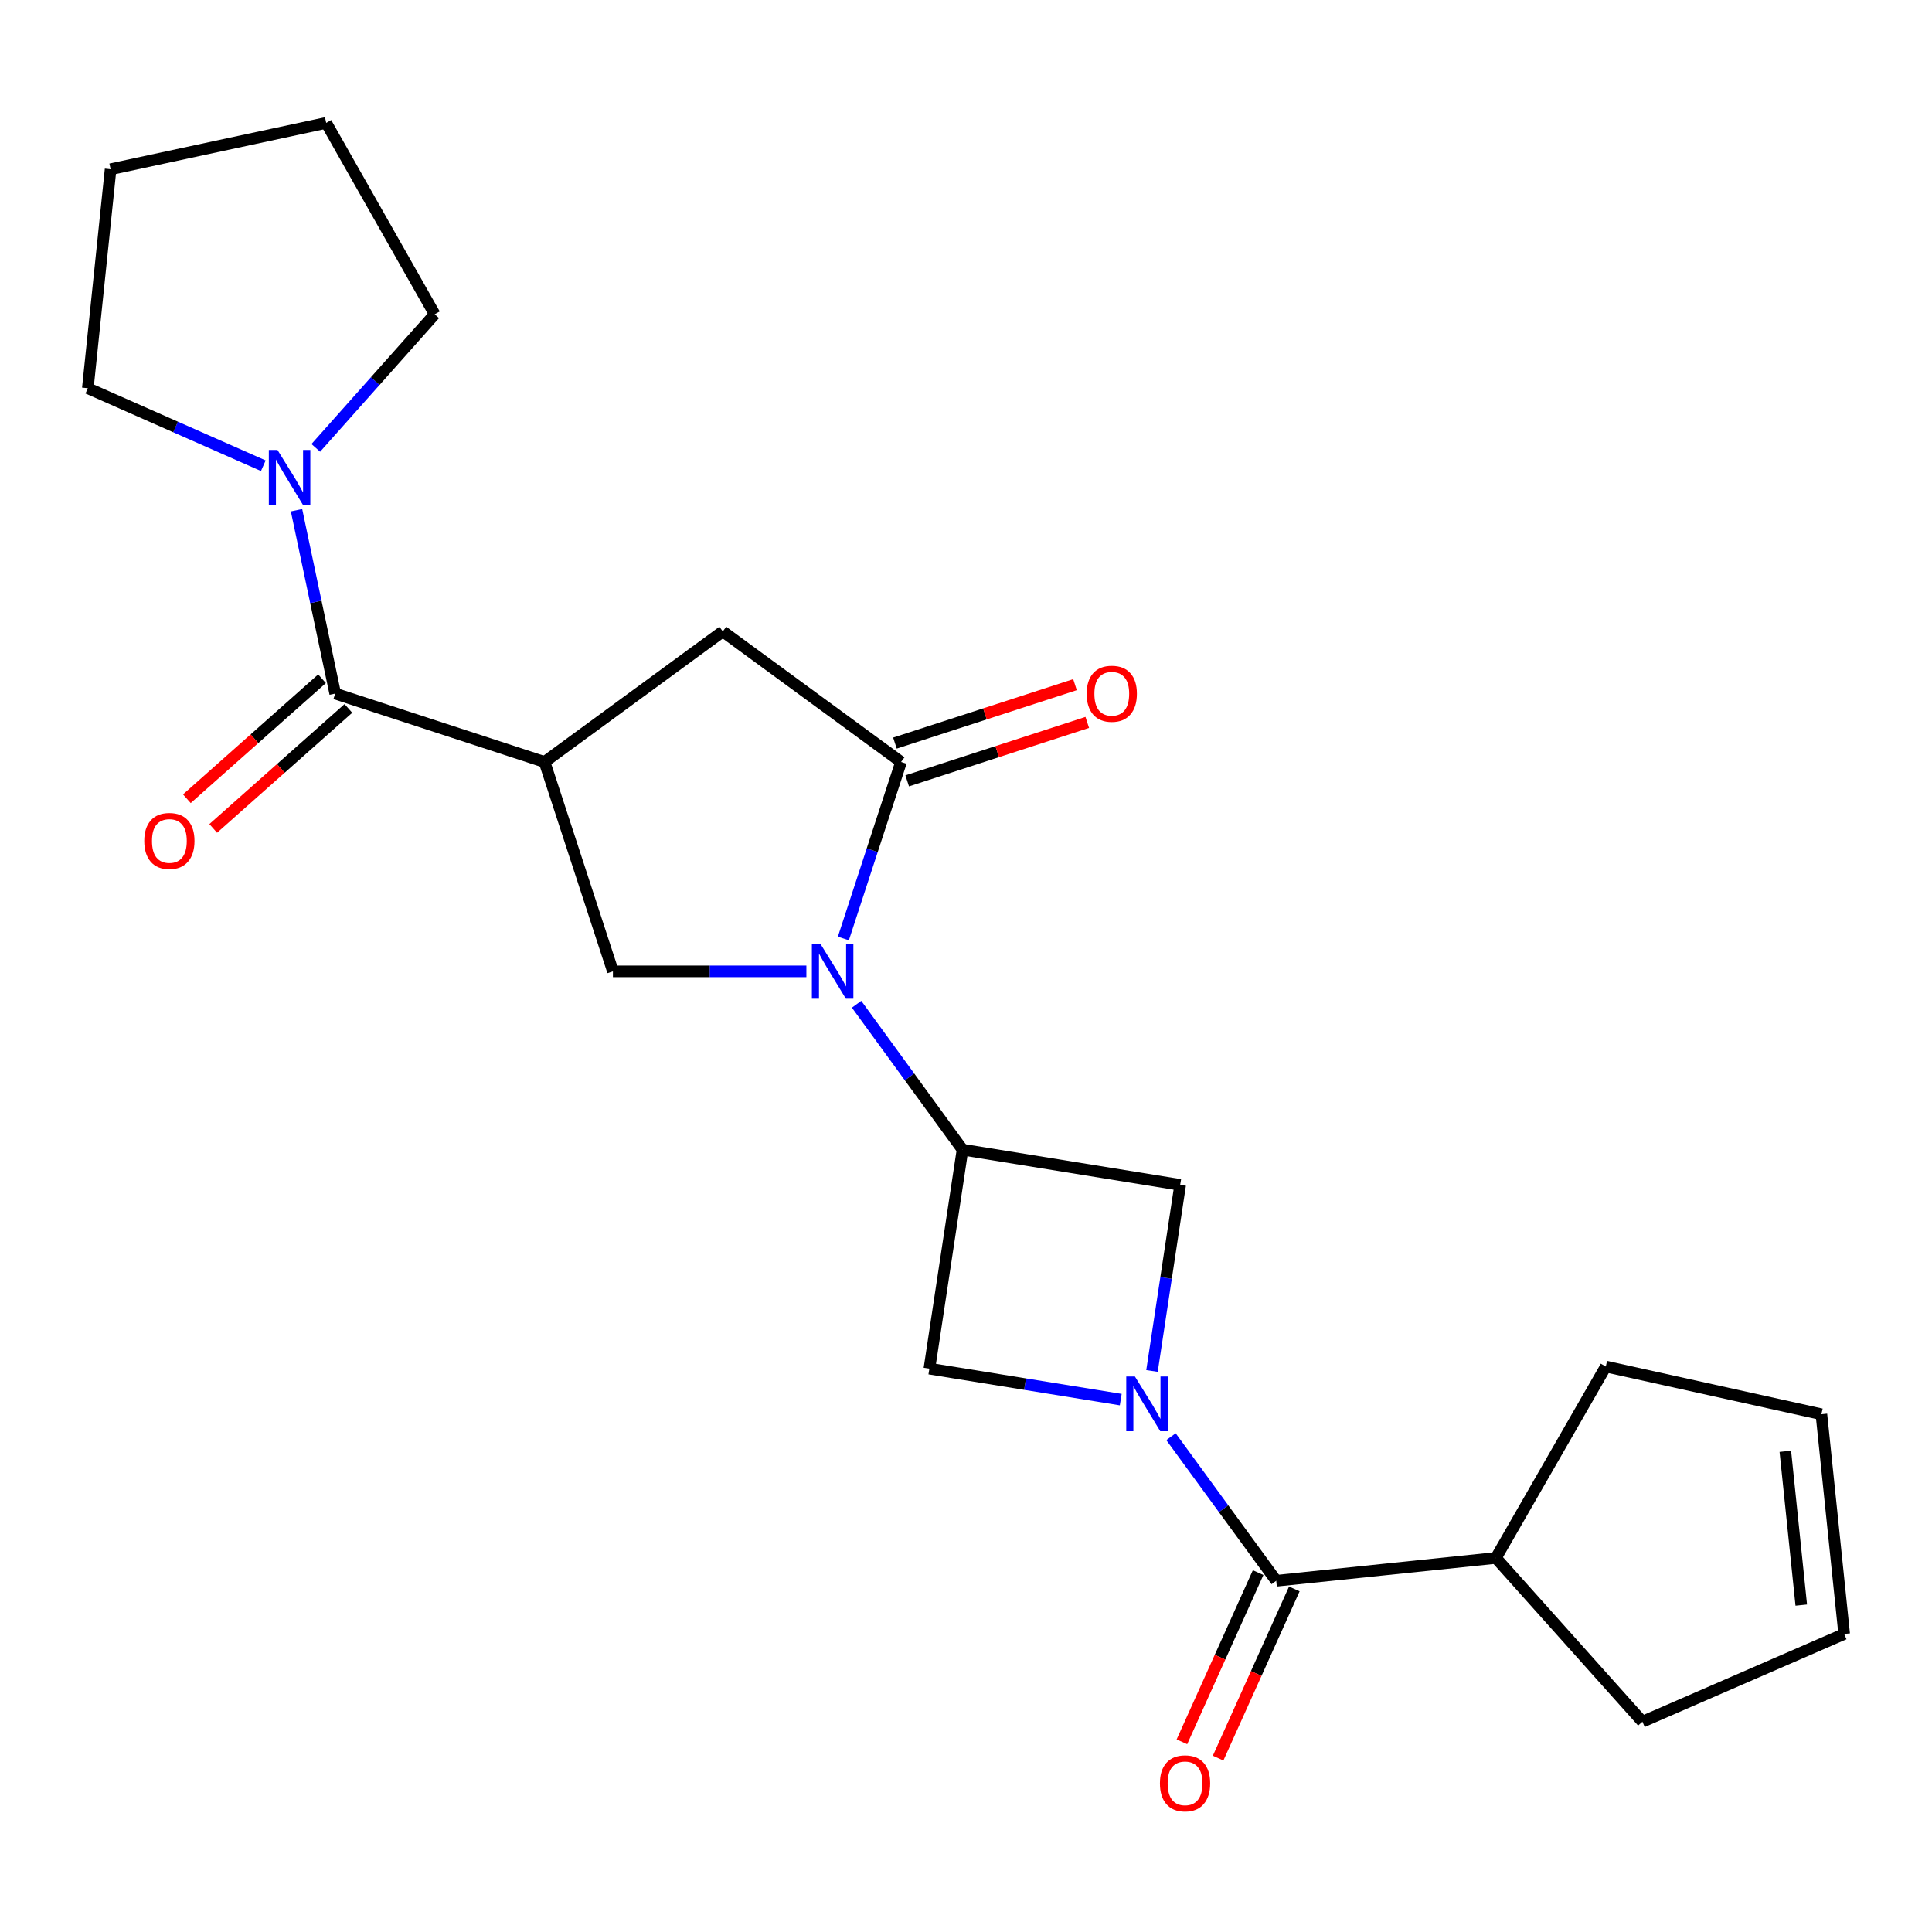 <?xml version='1.0' encoding='iso-8859-1'?>
<svg version='1.1' baseProfile='full'
              xmlns='http://www.w3.org/2000/svg'
                      xmlns:rdkit='http://www.rdkit.org/xml'
                      xmlns:xlink='http://www.w3.org/1999/xlink'
                  xml:space='preserve'
width='1000px' height='1000px' viewBox='0 0 1000 1000'>
<!-- END OF HEADER -->
<rect style='opacity:1.0;fill:#FFFFFF;stroke:none' width='1000' height='1000' x='0' y='0'> </rect>
<path class='bond-2' d='M 436.53,485.767 L 451.461,440.082' style='fill:none;fill-rule:evenodd;stroke:#0000FF;stroke-width:6px;stroke-linecap:butt;stroke-linejoin:miter;stroke-opacity:1' />
<path class='bond-2' d='M 451.461,440.082 L 466.393,394.398' style='fill:none;fill-rule:evenodd;stroke:#000000;stroke-width:6px;stroke-linecap:butt;stroke-linejoin:miter;stroke-opacity:1' />
<path class='bond-3' d='M 443.368,519.792 L 470.788,557.42' style='fill:none;fill-rule:evenodd;stroke:#0000FF;stroke-width:6px;stroke-linecap:butt;stroke-linejoin:miter;stroke-opacity:1' />
<path class='bond-3' d='M 470.788,557.42 L 498.208,595.049' style='fill:none;fill-rule:evenodd;stroke:#000000;stroke-width:6px;stroke-linecap:butt;stroke-linejoin:miter;stroke-opacity:1' />
<path class='bond-6' d='M 417.387,502.777 L 367.317,502.777' style='fill:none;fill-rule:evenodd;stroke:#0000FF;stroke-width:6px;stroke-linecap:butt;stroke-linejoin:miter;stroke-opacity:1' />
<path class='bond-6' d='M 367.317,502.777 L 317.248,502.777' style='fill:none;fill-rule:evenodd;stroke:#000000;stroke-width:6px;stroke-linecap:butt;stroke-linejoin:miter;stroke-opacity:1' />
<path class='bond-0' d='M 596.267,709.611 L 603.562,661.451' style='fill:none;fill-rule:evenodd;stroke:#0000FF;stroke-width:6px;stroke-linecap:butt;stroke-linejoin:miter;stroke-opacity:1' />
<path class='bond-0' d='M 603.562,661.451 L 610.857,613.291' style='fill:none;fill-rule:evenodd;stroke:#000000;stroke-width:6px;stroke-linecap:butt;stroke-linejoin:miter;stroke-opacity:1' />
<path class='bond-5' d='M 606.102,743.631 L 633.337,780.916' style='fill:none;fill-rule:evenodd;stroke:#0000FF;stroke-width:6px;stroke-linecap:butt;stroke-linejoin:miter;stroke-opacity:1' />
<path class='bond-5' d='M 633.337,780.916 L 660.572,818.201' style='fill:none;fill-rule:evenodd;stroke:#000000;stroke-width:6px;stroke-linecap:butt;stroke-linejoin:miter;stroke-opacity:1' />
<path class='bond-23' d='M 580.095,724.437 L 530.573,716.421' style='fill:none;fill-rule:evenodd;stroke:#0000FF;stroke-width:6px;stroke-linecap:butt;stroke-linejoin:miter;stroke-opacity:1' />
<path class='bond-23' d='M 530.573,716.421 L 481.05,708.406' style='fill:none;fill-rule:evenodd;stroke:#000000;stroke-width:6px;stroke-linecap:butt;stroke-linejoin:miter;stroke-opacity:1' />
<path class='bond-1' d='M 281.848,394.398 L 317.248,502.777' style='fill:none;fill-rule:evenodd;stroke:#000000;stroke-width:6px;stroke-linecap:butt;stroke-linejoin:miter;stroke-opacity:1' />
<path class='bond-4' d='M 281.848,394.398 L 173.503,358.998' style='fill:none;fill-rule:evenodd;stroke:#000000;stroke-width:6px;stroke-linecap:butt;stroke-linejoin:miter;stroke-opacity:1' />
<path class='bond-24' d='M 281.848,394.398 L 374.12,326.818' style='fill:none;fill-rule:evenodd;stroke:#000000;stroke-width:6px;stroke-linecap:butt;stroke-linejoin:miter;stroke-opacity:1' />
<path class='bond-9' d='M 466.393,394.398 L 374.12,326.818' style='fill:none;fill-rule:evenodd;stroke:#000000;stroke-width:6px;stroke-linecap:butt;stroke-linejoin:miter;stroke-opacity:1' />
<path class='bond-11' d='M 469.564,404.17 L 516.163,389.045' style='fill:none;fill-rule:evenodd;stroke:#000000;stroke-width:6px;stroke-linecap:butt;stroke-linejoin:miter;stroke-opacity:1' />
<path class='bond-11' d='M 516.163,389.045 L 562.762,373.92' style='fill:none;fill-rule:evenodd;stroke:#FF0000;stroke-width:6px;stroke-linecap:butt;stroke-linejoin:miter;stroke-opacity:1' />
<path class='bond-11' d='M 463.221,384.626 L 509.82,369.501' style='fill:none;fill-rule:evenodd;stroke:#000000;stroke-width:6px;stroke-linecap:butt;stroke-linejoin:miter;stroke-opacity:1' />
<path class='bond-11' d='M 509.82,369.501 L 556.419,354.376' style='fill:none;fill-rule:evenodd;stroke:#FF0000;stroke-width:6px;stroke-linecap:butt;stroke-linejoin:miter;stroke-opacity:1' />
<path class='bond-7' d='M 498.208,595.049 L 481.05,708.406' style='fill:none;fill-rule:evenodd;stroke:#000000;stroke-width:6px;stroke-linecap:butt;stroke-linejoin:miter;stroke-opacity:1' />
<path class='bond-8' d='M 498.208,595.049 L 610.857,613.291' style='fill:none;fill-rule:evenodd;stroke:#000000;stroke-width:6px;stroke-linecap:butt;stroke-linejoin:miter;stroke-opacity:1' />
<path class='bond-10' d='M 173.503,358.998 L 163.489,311.543' style='fill:none;fill-rule:evenodd;stroke:#000000;stroke-width:6px;stroke-linecap:butt;stroke-linejoin:miter;stroke-opacity:1' />
<path class='bond-10' d='M 163.489,311.543 L 153.476,264.088' style='fill:none;fill-rule:evenodd;stroke:#0000FF;stroke-width:6px;stroke-linecap:butt;stroke-linejoin:miter;stroke-opacity:1' />
<path class='bond-12' d='M 166.682,351.315 L 131.7,382.37' style='fill:none;fill-rule:evenodd;stroke:#000000;stroke-width:6px;stroke-linecap:butt;stroke-linejoin:miter;stroke-opacity:1' />
<path class='bond-12' d='M 131.7,382.37 L 96.718,413.426' style='fill:none;fill-rule:evenodd;stroke:#FF0000;stroke-width:6px;stroke-linecap:butt;stroke-linejoin:miter;stroke-opacity:1' />
<path class='bond-12' d='M 180.324,366.681 L 145.342,397.737' style='fill:none;fill-rule:evenodd;stroke:#000000;stroke-width:6px;stroke-linecap:butt;stroke-linejoin:miter;stroke-opacity:1' />
<path class='bond-12' d='M 145.342,397.737 L 110.36,428.792' style='fill:none;fill-rule:evenodd;stroke:#FF0000;stroke-width:6px;stroke-linecap:butt;stroke-linejoin:miter;stroke-opacity:1' />
<path class='bond-13' d='M 651.204,813.982 L 631.48,857.771' style='fill:none;fill-rule:evenodd;stroke:#000000;stroke-width:6px;stroke-linecap:butt;stroke-linejoin:miter;stroke-opacity:1' />
<path class='bond-13' d='M 631.48,857.771 L 611.756,901.561' style='fill:none;fill-rule:evenodd;stroke:#FF0000;stroke-width:6px;stroke-linecap:butt;stroke-linejoin:miter;stroke-opacity:1' />
<path class='bond-13' d='M 669.939,822.42 L 650.215,866.21' style='fill:none;fill-rule:evenodd;stroke:#000000;stroke-width:6px;stroke-linecap:butt;stroke-linejoin:miter;stroke-opacity:1' />
<path class='bond-13' d='M 650.215,866.21 L 630.491,910' style='fill:none;fill-rule:evenodd;stroke:#FF0000;stroke-width:6px;stroke-linecap:butt;stroke-linejoin:miter;stroke-opacity:1' />
<path class='bond-14' d='M 660.572,818.201 L 774.271,806.386' style='fill:none;fill-rule:evenodd;stroke:#000000;stroke-width:6px;stroke-linecap:butt;stroke-linejoin:miter;stroke-opacity:1' />
<path class='bond-17' d='M 163.449,231.828 L 194.224,197.25' style='fill:none;fill-rule:evenodd;stroke:#0000FF;stroke-width:6px;stroke-linecap:butt;stroke-linejoin:miter;stroke-opacity:1' />
<path class='bond-17' d='M 194.224,197.25 L 224.999,162.673' style='fill:none;fill-rule:evenodd;stroke:#000000;stroke-width:6px;stroke-linecap:butt;stroke-linejoin:miter;stroke-opacity:1' />
<path class='bond-18' d='M 136.29,241.063 L 90.872,221.001' style='fill:none;fill-rule:evenodd;stroke:#0000FF;stroke-width:6px;stroke-linecap:butt;stroke-linejoin:miter;stroke-opacity:1' />
<path class='bond-18' d='M 90.872,221.001 L 45.455,200.938' style='fill:none;fill-rule:evenodd;stroke:#000000;stroke-width:6px;stroke-linecap:butt;stroke-linejoin:miter;stroke-opacity:1' />
<path class='bond-19' d='M 774.271,806.386 L 831.166,707.322' style='fill:none;fill-rule:evenodd;stroke:#000000;stroke-width:6px;stroke-linecap:butt;stroke-linejoin:miter;stroke-opacity:1' />
<path class='bond-20' d='M 774.271,806.386 L 850.116,891.158' style='fill:none;fill-rule:evenodd;stroke:#000000;stroke-width:6px;stroke-linecap:butt;stroke-linejoin:miter;stroke-opacity:1' />
<path class='bond-15' d='M 954.545,845.735 L 850.116,891.158' style='fill:none;fill-rule:evenodd;stroke:#000000;stroke-width:6px;stroke-linecap:butt;stroke-linejoin:miter;stroke-opacity:1' />
<path class='bond-26' d='M 954.545,845.735 L 942.753,732.013' style='fill:none;fill-rule:evenodd;stroke:#000000;stroke-width:6px;stroke-linecap:butt;stroke-linejoin:miter;stroke-opacity:1' />
<path class='bond-26' d='M 932.338,830.796 L 924.084,751.191' style='fill:none;fill-rule:evenodd;stroke:#000000;stroke-width:6px;stroke-linecap:butt;stroke-linejoin:miter;stroke-opacity:1' />
<path class='bond-16' d='M 942.753,732.013 L 831.166,707.322' style='fill:none;fill-rule:evenodd;stroke:#000000;stroke-width:6px;stroke-linecap:butt;stroke-linejoin:miter;stroke-opacity:1' />
<path class='bond-22' d='M 224.999,162.673 L 168.834,63.609' style='fill:none;fill-rule:evenodd;stroke:#000000;stroke-width:6px;stroke-linecap:butt;stroke-linejoin:miter;stroke-opacity:1' />
<path class='bond-21' d='M 45.455,200.938 L 57.247,87.581' style='fill:none;fill-rule:evenodd;stroke:#000000;stroke-width:6px;stroke-linecap:butt;stroke-linejoin:miter;stroke-opacity:1' />
<path class='bond-25' d='M 57.247,87.581 L 168.834,63.609' style='fill:none;fill-rule:evenodd;stroke:#000000;stroke-width:6px;stroke-linecap:butt;stroke-linejoin:miter;stroke-opacity:1' />
<path  class='atom-0' d='M 424.71 488.617
L 433.99 503.617
Q 434.91 505.097, 436.39 507.777
Q 437.87 510.457, 437.95 510.617
L 437.95 488.617
L 441.71 488.617
L 441.71 516.937
L 437.83 516.937
L 427.87 500.537
Q 426.71 498.617, 425.47 496.417
Q 424.27 494.217, 423.91 493.537
L 423.91 516.937
L 420.23 516.937
L 420.23 488.617
L 424.71 488.617
' fill='#0000FF'/>
<path  class='atom-1' d='M 587.428 712.477
L 596.708 727.477
Q 597.628 728.957, 599.108 731.637
Q 600.588 734.317, 600.668 734.477
L 600.668 712.477
L 604.428 712.477
L 604.428 740.797
L 600.548 740.797
L 590.588 724.397
Q 589.428 722.477, 588.188 720.277
Q 586.988 718.077, 586.628 717.397
L 586.628 740.797
L 582.948 740.797
L 582.948 712.477
L 587.428 712.477
' fill='#0000FF'/>
<path  class='atom-11' d='M 143.624 232.908
L 152.904 247.908
Q 153.824 249.388, 155.304 252.068
Q 156.784 254.748, 156.864 254.908
L 156.864 232.908
L 160.624 232.908
L 160.624 261.228
L 156.744 261.228
L 146.784 244.828
Q 145.624 242.908, 144.384 240.708
Q 143.184 238.508, 142.824 237.828
L 142.824 261.228
L 139.144 261.228
L 139.144 232.908
L 143.624 232.908
' fill='#0000FF'/>
<path  class='atom-12' d='M 562.457 359.078
Q 562.457 352.278, 565.817 348.478
Q 569.177 344.678, 575.457 344.678
Q 581.737 344.678, 585.097 348.478
Q 588.457 352.278, 588.457 359.078
Q 588.457 365.958, 585.057 369.878
Q 581.657 373.758, 575.457 373.758
Q 569.217 373.758, 565.817 369.878
Q 562.457 365.998, 562.457 359.078
M 575.457 370.558
Q 579.777 370.558, 582.097 367.678
Q 584.457 364.758, 584.457 359.078
Q 584.457 353.518, 582.097 350.718
Q 579.777 347.878, 575.457 347.878
Q 571.137 347.878, 568.777 350.678
Q 566.457 353.478, 566.457 359.078
Q 566.457 364.798, 568.777 367.678
Q 571.137 370.558, 575.457 370.558
' fill='#FF0000'/>
<path  class='atom-13' d='M 74.669 435.277
Q 74.669 428.477, 78.029 424.677
Q 81.389 420.877, 87.669 420.877
Q 93.949 420.877, 97.309 424.677
Q 100.669 428.477, 100.669 435.277
Q 100.669 442.157, 97.269 446.077
Q 93.869 449.957, 87.669 449.957
Q 81.429 449.957, 78.029 446.077
Q 74.669 442.197, 74.669 435.277
M 87.669 446.757
Q 91.989 446.757, 94.309 443.877
Q 96.669 440.957, 96.669 435.277
Q 96.669 429.717, 94.309 426.917
Q 91.989 424.077, 87.669 424.077
Q 83.349 424.077, 80.989 426.877
Q 78.669 429.677, 78.669 435.277
Q 78.669 440.997, 80.989 443.877
Q 83.349 446.757, 87.669 446.757
' fill='#FF0000'/>
<path  class='atom-14' d='M 600.38 923.053
Q 600.38 916.253, 603.74 912.453
Q 607.1 908.653, 613.38 908.653
Q 619.66 908.653, 623.02 912.453
Q 626.38 916.253, 626.38 923.053
Q 626.38 929.933, 622.98 933.853
Q 619.58 937.733, 613.38 937.733
Q 607.14 937.733, 603.74 933.853
Q 600.38 929.973, 600.38 923.053
M 613.38 934.533
Q 617.7 934.533, 620.02 931.653
Q 622.38 928.733, 622.38 923.053
Q 622.38 917.493, 620.02 914.693
Q 617.7 911.853, 613.38 911.853
Q 609.06 911.853, 606.7 914.653
Q 604.38 917.453, 604.38 923.053
Q 604.38 928.773, 606.7 931.653
Q 609.06 934.533, 613.38 934.533
' fill='#FF0000'/>
</svg>
